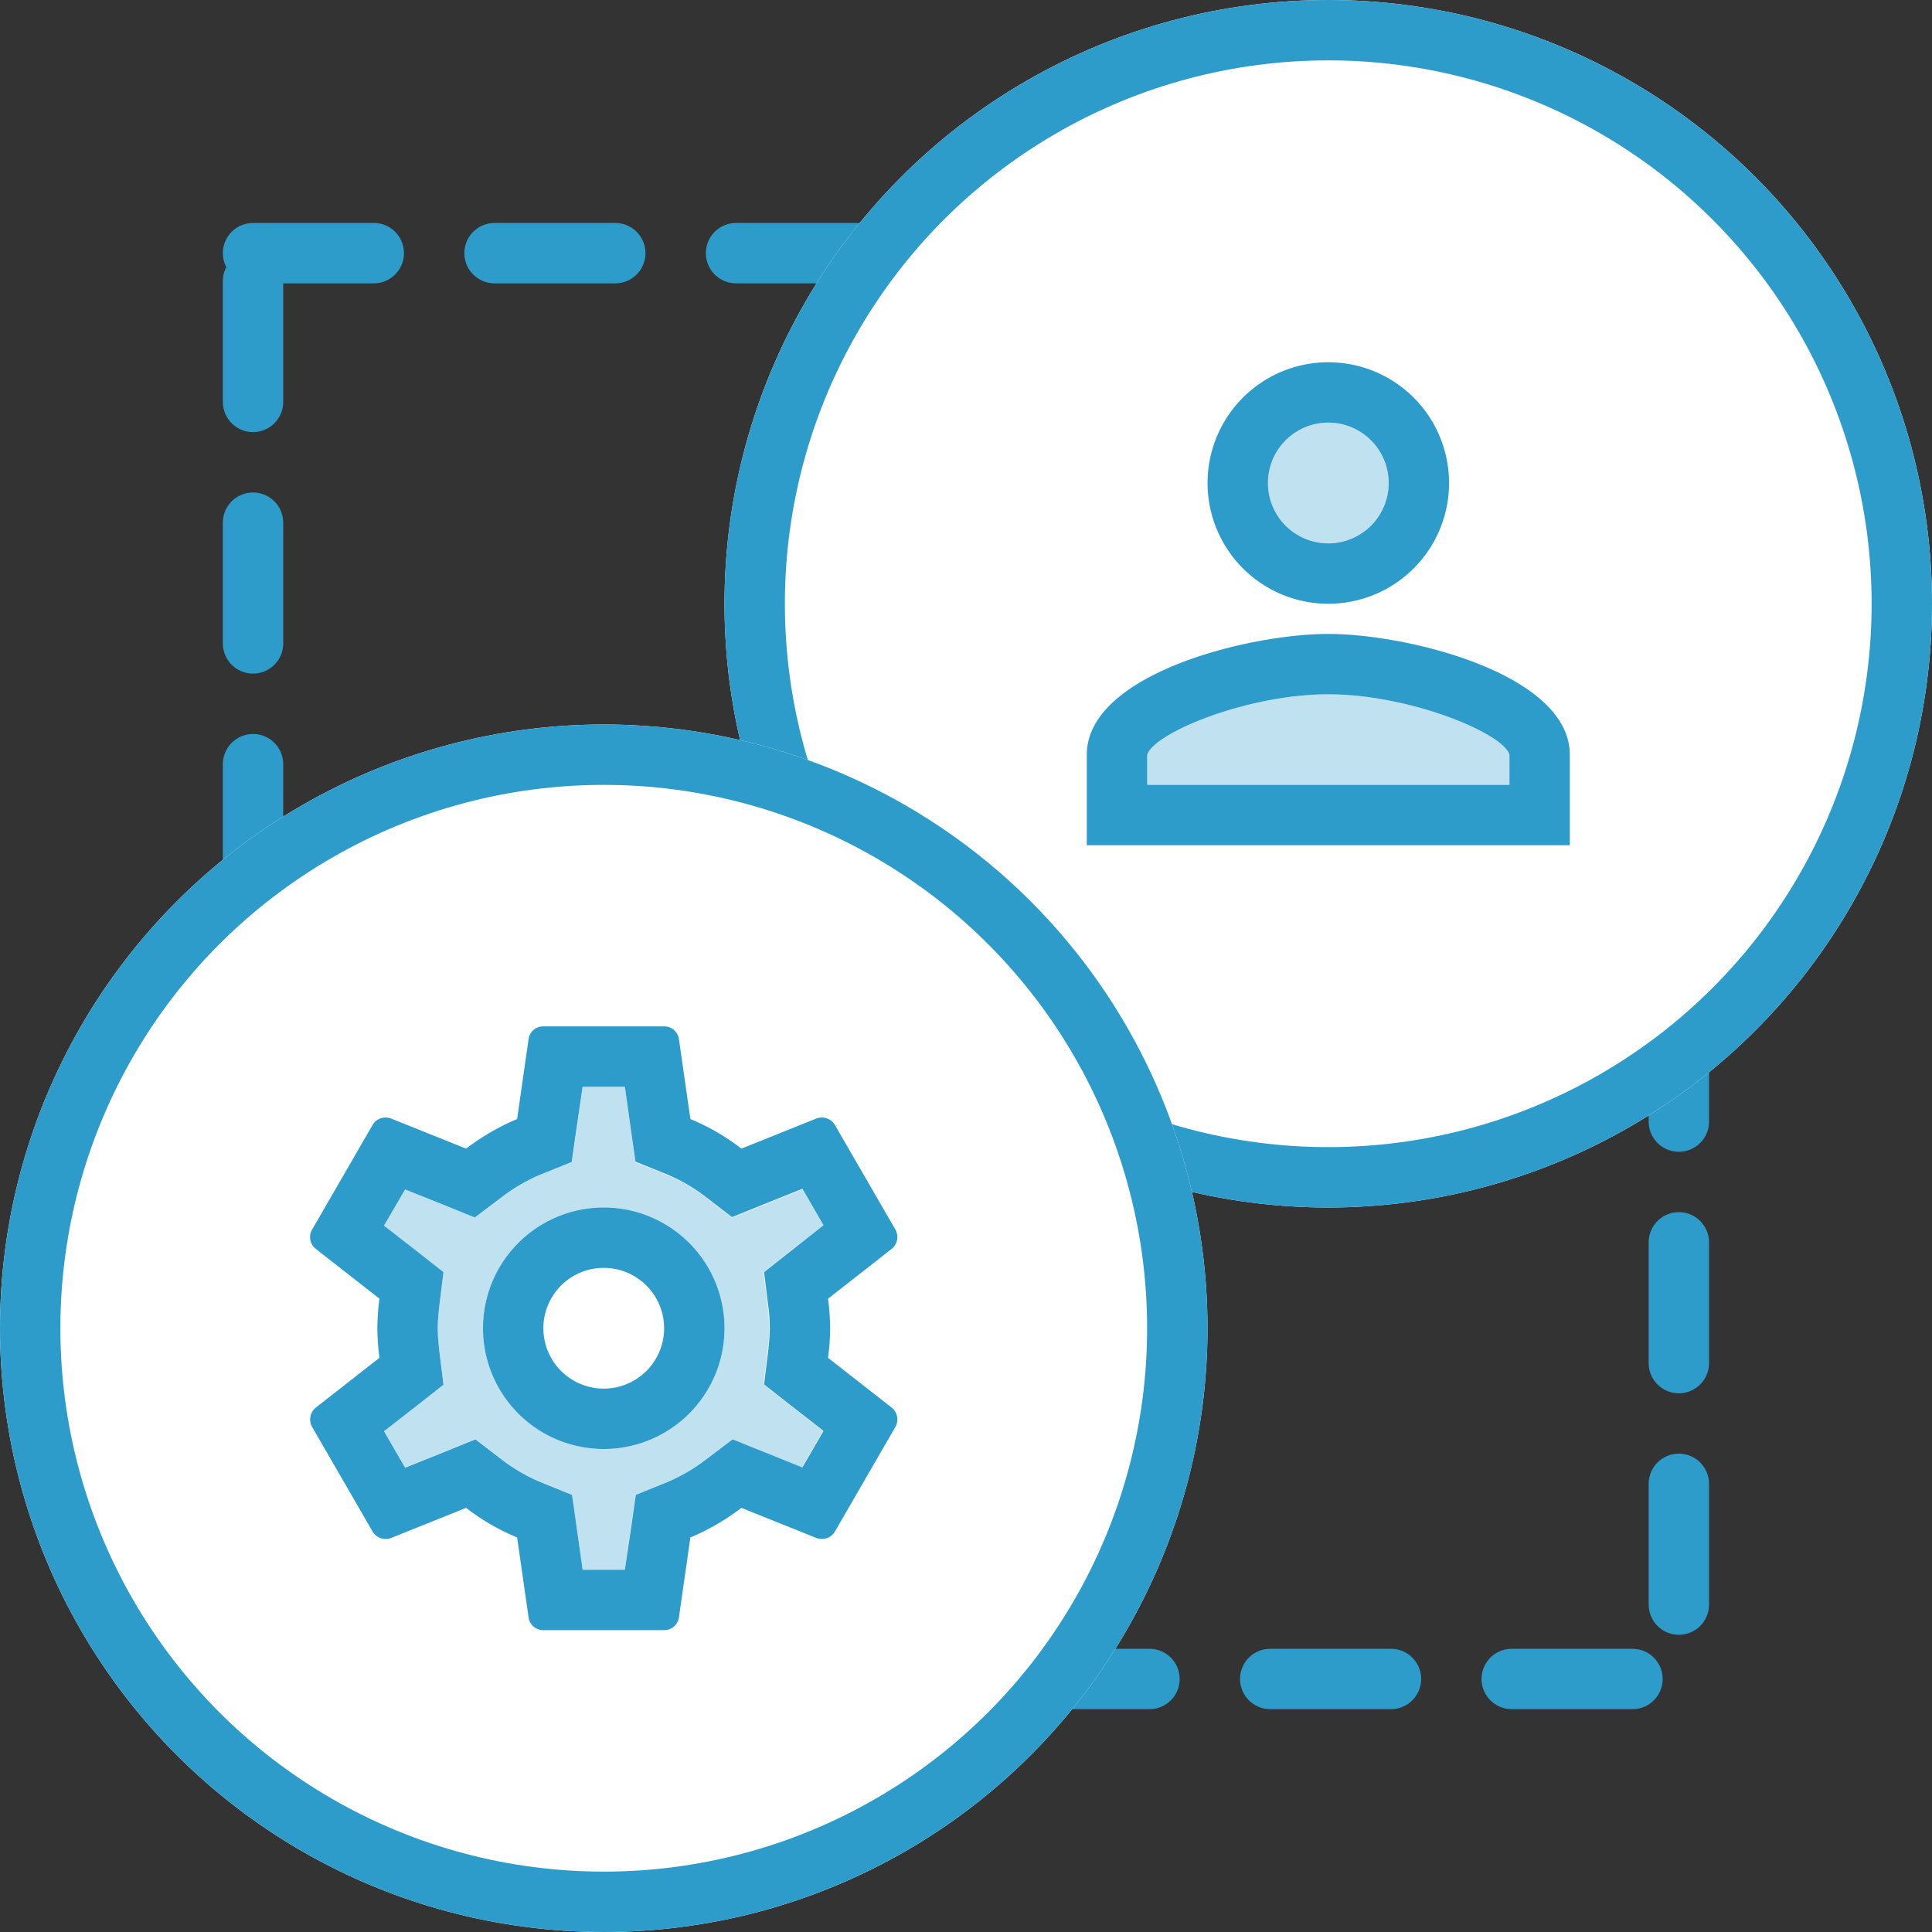 <svg id="Feature_Default_" data-name="Feature (Default)" xmlns="http://www.w3.org/2000/svg" width="32" height="32">
    <rect width="100%" height="100%" fill="#333333" stroke="none"/>
    <defs>
        <clipPath id="clip-path">
            <rect id="Two_tone_icon" data-name="Two tone icon" class="cls-1" width="12" height="12" rx="1" transform="translate(3.693 4)"/>
        </clipPath>
        <clipPath id="clip-path-2">
            <rect id="Two_tone_icon-2" data-name="Two tone icon" class="cls-1" width="12" height="12" rx="1" transform="translate(4 3.692)"/>
        </clipPath>
        <style>
            .cls-1{fill:#f0f0f0}.cls-5{fill:none}.cls-3{stroke:#2d9cca;fill:#fff}.cls-6,.cls-7{fill:#2d9cca}.cls-6{opacity:.3}.cls-9{stroke:none}
        </style>
    </defs>
    <g id="Dached_Rectangle" data-name="Dached Rectangle" style="stroke-linecap:round;stroke-linejoin:round;stroke-dasharray:2 2;stroke:#2d9cca;fill:none">
        <path class="cls-9" d="M0 0h24.616v24.616H0z" transform="translate(3.691 3.693)"/>
        <path class="cls-5" d="M.5.5h23.616v23.616H.5z" transform="translate(3.691 3.693)"/>
    </g>
    <g id="First_mockup" data-name="First mockup" transform="translate(12.308)">
        <g id="Circle" class="cls-3" transform="translate(-.308)">
            <circle class="cls-9" cx="10" cy="10" r="10"/>
            <circle class="cls-5" cx="10" cy="10" r="9.5"/>
        </g>
        <g id="Mask_Group_1" data-name="Mask Group 1" style="clip-path:url(#clip-path)">
            <g id="perm_identity_black_24dp" transform="translate(3.693 4)">
                <path id="Path_3909" data-name="Path 3909" class="cls-5" d="M0 0h12v12H0z"/>
                <circle id="Ellipse_294" data-name="Ellipse 294" class="cls-6" cx="1" cy="1" r="1" transform="translate(5 3)"/>
                <path id="Path_3910" data-name="Path 3910" class="cls-6" d="M6 7.5c-1.35 0-2.9.645-3 1.005V9h6v-.5c-.1-.355-1.65-1-3-1z"/>
                <path id="Path_3911" data-name="Path 3911" class="cls-7" d="M6 6a2 2 0 1 0-2-2 2 2 0 0 0 2 2zm0-3a1 1 0 1 1-1 1 1 1 0 0 1 1-1zm0 3.5c-1.335 0-4 .67-4 2V10h8V8.5c0-1.33-2.665-2-4-2zM9 9H3v-.495C3.1 8.145 4.65 7.5 6 7.5s2.9.645 3 1z"/>
            </g>
        </g>
    </g>
    <g id="First_mockup-2" data-name="First mockup" transform="translate(0 12.308)">
        <g id="Circle-2" data-name="Circle" class="cls-3" transform="translate(0 -.308)">
            <circle class="cls-9" cx="10" cy="10" r="10"/>
            <circle class="cls-5" cx="10" cy="10" r="9.5"/>
        </g>
        <g id="Mask_Group_2" data-name="Mask Group 2" style="clip-path:url(#clip-path-2)">
            <g id="settings_black_24dp" transform="translate(4 3.692)">
                <path id="Path_3912" data-name="Path 3912" class="cls-5" d="M0 0h12v12H0z"/>
                <path id="Path_3913" data-name="Path 3913" class="cls-6" d="m9.64 4.3-.35-.6-.635.255-.53.215-.455-.35a2.547 2.547 0 0 0-.615-.355l-.53-.215-.08-.565L6.35 2h-.7l-.095.675-.08.565-.53.22a2.928 2.928 0 0 0-.625.365l-.45.34-.525-.21-.635-.26-.35.605.54.42.445.35-.07.565c-.015.15-.025.265-.025.365s.01.215.025.365l.07.565-.445.35-.54.42.35.605.635-.255.53-.215.455.35a2.547 2.547 0 0 0 .615.355l.53.215.08.565.095.68h.7l.095-.675.08-.565.53-.215a2.928 2.928 0 0 0 .625-.365l.45-.34.52.21.635.255.345-.605-.54-.42-.445-.35.07-.565A2.671 2.671 0 0 0 8.74 6c0-.105-.01-.215-.025-.365l-.07-.565.445-.35.55-.42zM6 8a2 2 0 1 1 2-2 2 2 0 0 1-2 2z"/>
                <path id="Path_3914" data-name="Path 3914" class="cls-7" d="M9.715 6.49A3.9 3.9 0 0 0 9.75 6a3.9 3.9 0 0 0-.035-.49l1.055-.825a.252.252 0 0 0 .06-.32l-1-1.73a.25.25 0 0 0-.22-.125.234.234 0 0 0-.085.015l-1.245.5a3.653 3.653 0 0 0-.845-.49l-.19-1.325A.244.244 0 0 0 7 1H5a.244.244 0 0 0-.245.21l-.19 1.325a3.841 3.841 0 0 0-.845.49l-1.245-.5a.283.283 0 0 0-.09-.015.248.248 0 0 0-.215.125l-1 1.73a.247.247 0 0 0 .06.32l1.055.825A3.965 3.965 0 0 0 2.25 6a3.965 3.965 0 0 0 .035.49l-1.055.825a.252.252 0 0 0-.06.32l1 1.73a.25.25 0 0 0 .22.125.234.234 0 0 0 .085-.015l1.245-.5a3.653 3.653 0 0 0 .845.49l.19 1.325A.244.244 0 0 0 5 11h2a.244.244 0 0 0 .245-.21l.19-1.325a3.841 3.841 0 0 0 .845-.49l1.245.5a.283.283 0 0 0 .09.015.248.248 0 0 0 .215-.125l1-1.73a.252.252 0 0 0-.06-.32zm-.99-.855A2.671 2.671 0 0 1 8.75 6c0 .105-.01.215-.025.365l-.07.565.445.35.54.42-.35.605-.635-.255-.52-.21-.45.34a2.928 2.928 0 0 1-.625.365l-.53.215-.08.565-.1.675h-.7l-.095-.675-.08-.565-.53-.215a2.837 2.837 0 0 1-.615-.355l-.455-.35-.53.215-.635.255-.35-.605.54-.42.445-.35-.07-.565C3.26 6.215 3.25 6.1 3.25 6s.01-.215.025-.365l.07-.565-.445-.35-.54-.42.35-.6.635.255.52.21.45-.34a2.928 2.928 0 0 1 .625-.365l.53-.215.08-.565.1-.68h.7l.095.675.08.565.53.215a2.837 2.837 0 0 1 .615.355l.455.35.53-.215.635-.255.35.605-.54.425-.445.35.07.565zM6 4a2 2 0 1 0 2 2 2 2 0 0 0-2-2zm0 3a1 1 0 1 1 1-1 1 1 0 0 1-1 1z"/>
            </g>
        </g>
    </g>
</svg>
